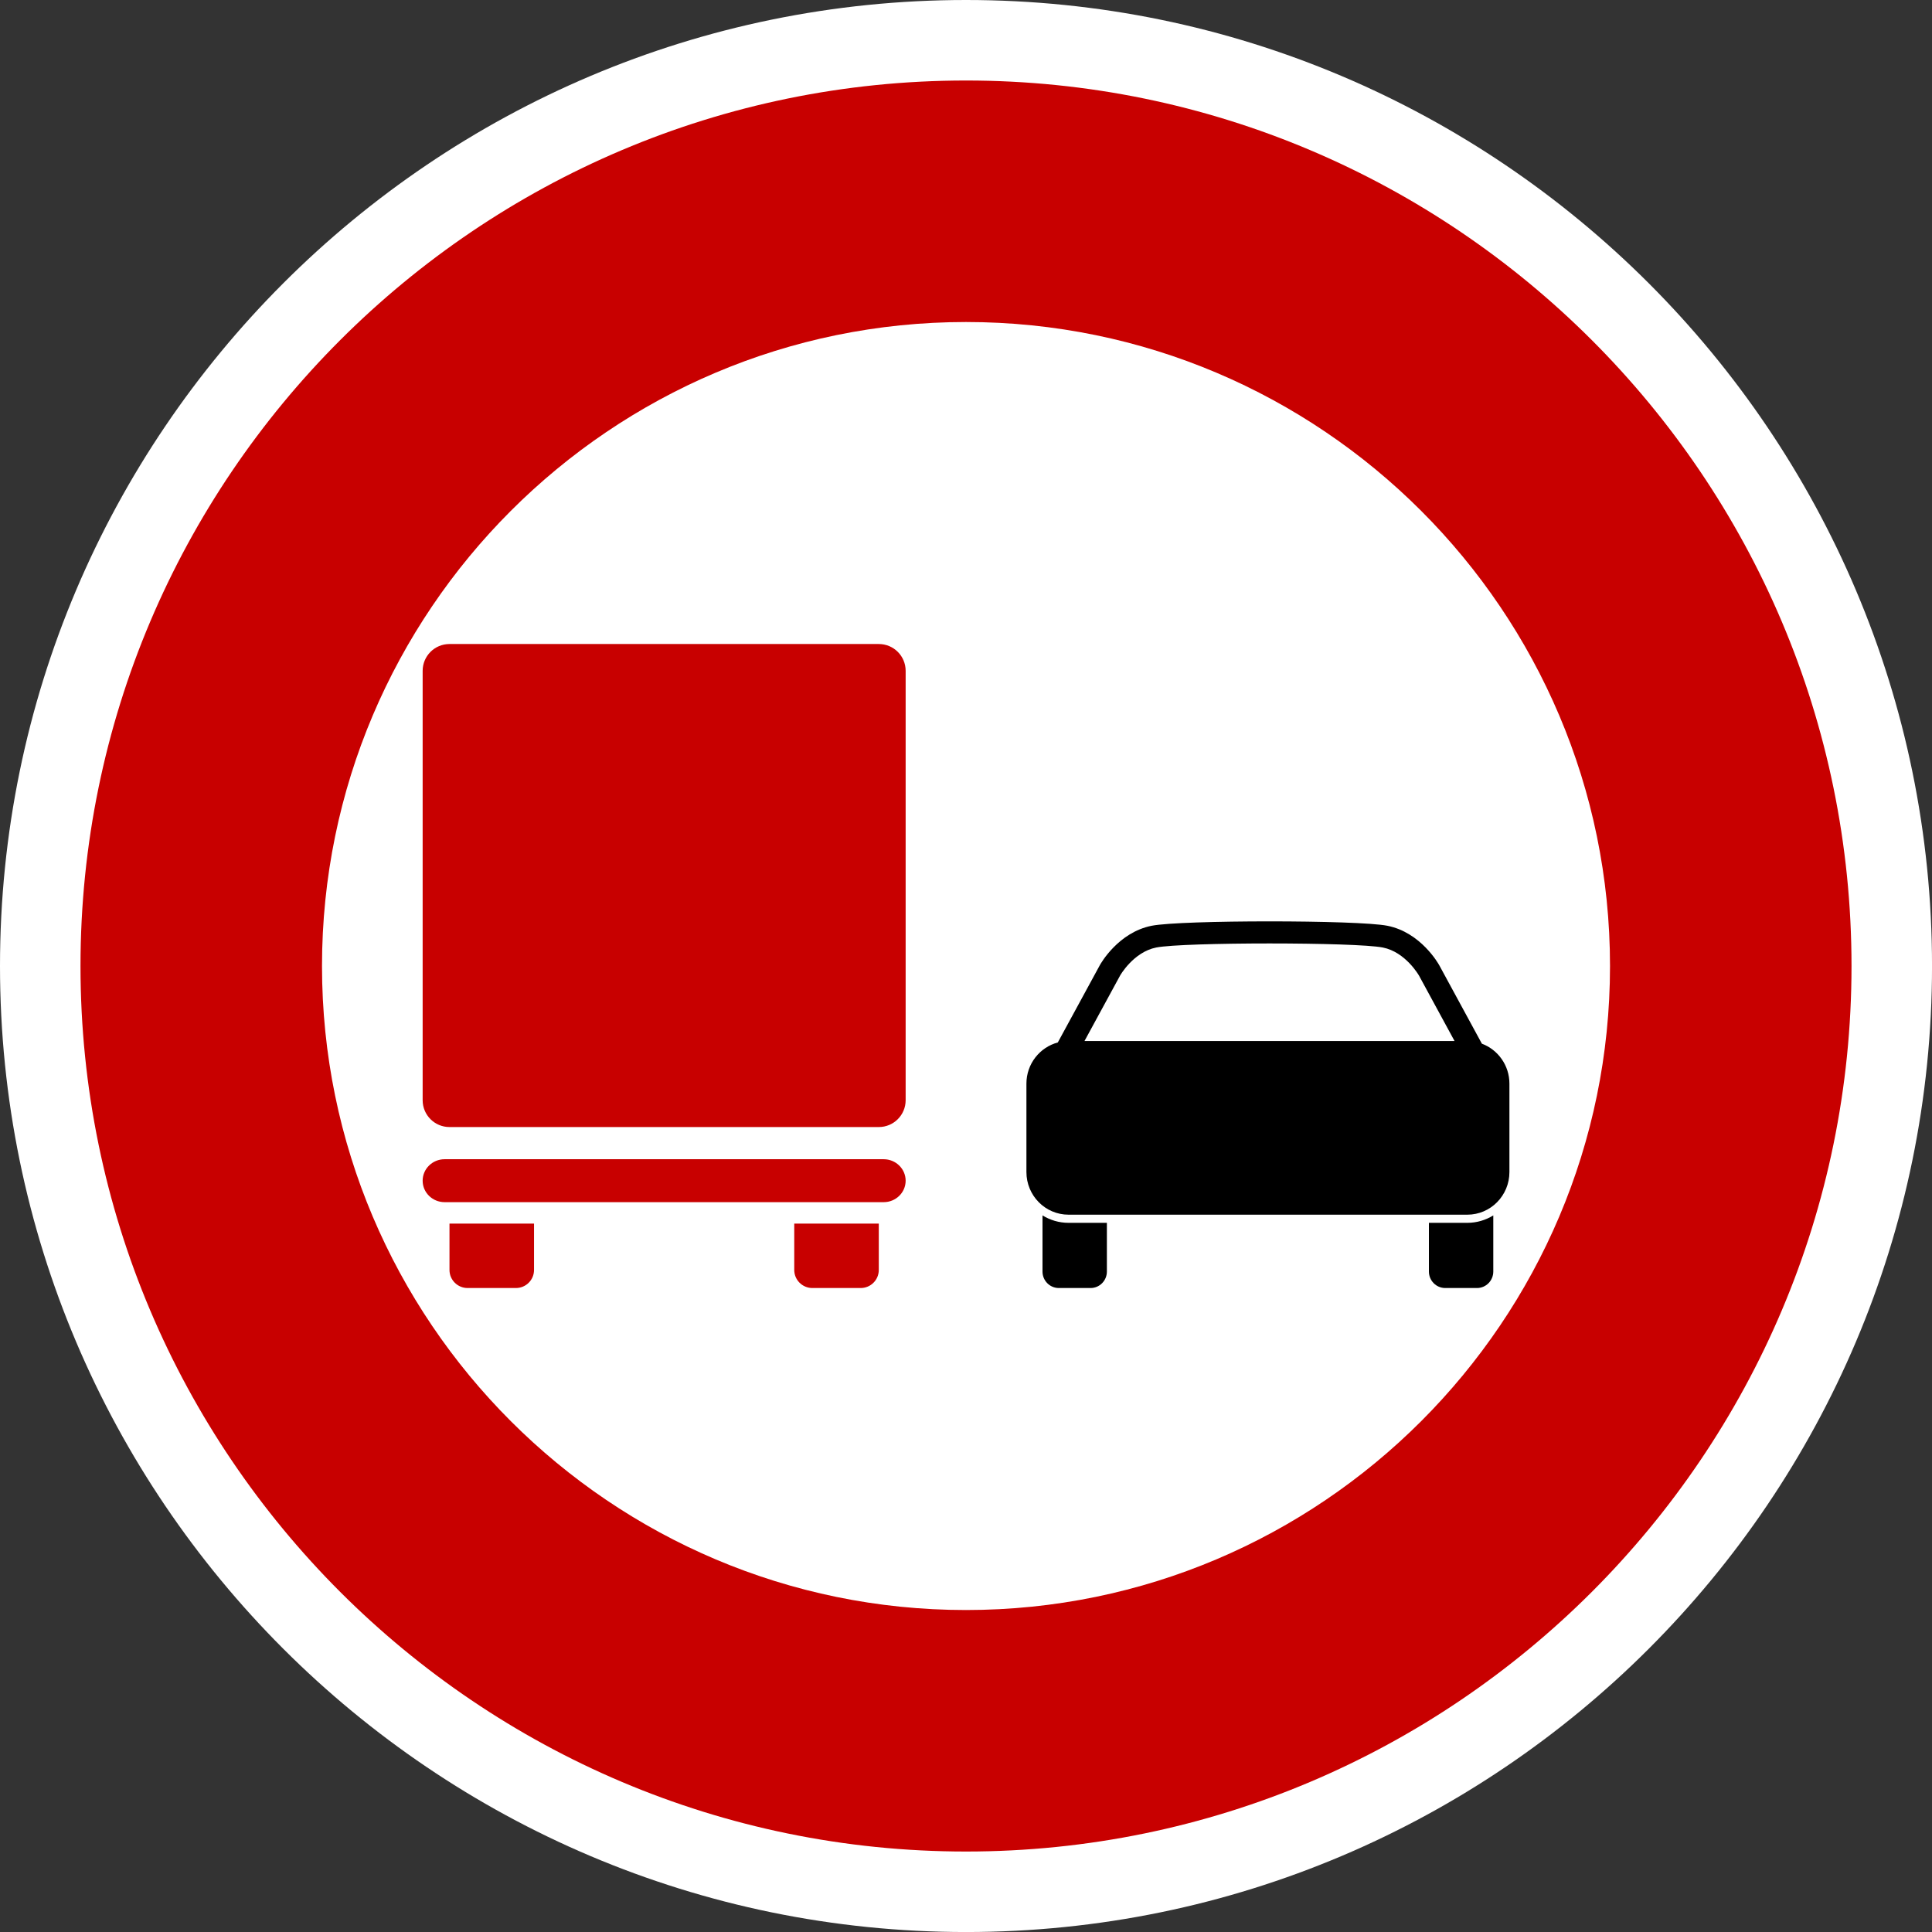 <?xml version="1.0" encoding="utf-8"?>
<!-- Generator: Adobe Illustrator 16.0.0, SVG Export Plug-In . SVG Version: 6.00 Build 0)  -->
<!DOCTYPE svg PUBLIC "-//W3C//DTD SVG 1.1//EN" "http://www.w3.org/Graphics/SVG/1.1/DTD/svg11.dtd">
<svg version="1.1" id="Calque_1" xmlns="http://www.w3.org/2000/svg" xmlns:xlink="http://www.w3.org/1999/xlink" x="0px" y="0px"
	 width="136.061px" height="136.061px" viewBox="0 0 136.061 136.061" enable-background="new 0 0 136.061 136.061"
	 xml:space="preserve">
<rect x="0" y="0" width="136.061" height="136.061" fill="#333333" stroke="none"/>
<g>
	<path fill="#FFFFFF" d="M68.031,0C30.519,0,0,30.52,0,68.032s30.519,68.031,68.031,68.031s68.032-30.519,68.032-68.031
		S105.544,0,68.031,0z"/>
	<path fill="#C80000" d="M68.031,5.67c-34.387,0-62.362,27.976-62.362,62.362c0,34.386,27.976,62.362,62.362,62.362
		c34.386,0,62.362-27.977,62.362-62.362C130.394,33.646,102.417,5.67,68.031,5.67z"/>
	<path fill="#FFFFFF" d="M68.031,22.678c-25.009,0-45.354,20.346-45.354,45.354c0,25.008,20.346,45.354,45.354,45.354
		s45.354-20.347,45.354-45.354C113.386,43.024,93.04,22.678,68.031,22.678z"/>
</g>
<g>
	<path fill="#C80000" d="M61.891,45.355H31.653c-1.043,0-1.888,0.846-1.888,1.888v30.24c0,1.043,0.845,1.889,1.888,1.889h30.238
		c1.044,0,1.889-0.846,1.889-1.889v-30.24C63.78,46.2,62.935,45.355,61.891,45.355z"/>
	<path fill="#C80000" d="M62.233,81.638H31.311c-0.854,0-1.546,0.678-1.546,1.512c0,0.836,0.691,1.512,1.546,1.512h30.922
		c0.854,0,1.547-0.676,1.547-1.512C63.78,82.316,63.086,81.638,62.233,81.638z"/>
	<path fill="#C80000" d="M35.057,86.173h-0.851H32.93h-1.275v3.262c0,0.705,0.571,1.274,1.275,1.274h3.403
		c0.705,0,1.276-0.569,1.276-1.274v-3.262h-1.276H35.057z"/>
	<path fill="#C80000" d="M59.338,86.173h-0.851h-1.276h-1.276v3.262c0,0.705,0.572,1.274,1.276,1.274h3.403
		c0.704,0,1.275-0.569,1.275-1.274v-3.262h-1.275H59.338z"/>
</g>
<g>
	<path d="M104.361,73.501C104.362,73.501,104.362,73.501,104.361,73.501l-3.002-5.525c-0.055-0.098-1.295-2.314-3.656-2.78
		c-2.092-0.412-14.5-0.412-16.594,0c-2.361,0.466-3.602,2.683-3.653,2.776l-2.96,5.443c0,0,0,0,0.002,0
		c-1.272,0.338-2.212,1.506-2.212,2.9v6.227c0,1.658,1.328,3.002,2.966,3.002h28.084c1.638,0,2.965-1.344,2.965-3.002v-6.227
		C106.3,75.023,105.492,73.925,104.361,73.501z M76.375,73.313l2.506-4.607c0.006-0.012,0.942-1.66,2.547-1.978
		c1.938-0.381,14.017-0.381,15.954,0c1.606,0.317,2.543,1.966,2.553,1.982l2.501,4.603H76.375z"/>
	<path d="M73.418,85.595v3.953c0,0.642,0.515,1.161,1.149,1.161h2.238c0.634,0,1.147-0.52,1.147-1.161v-3.43h-2.702
		C74.579,86.118,73.954,85.925,73.418,85.595z"/>
	<path d="M100.631,86.118v3.43c0,0.642,0.515,1.161,1.149,1.161h2.238c0.633,0,1.147-0.52,1.147-1.161v-3.953
		c-0.534,0.33-1.16,0.523-1.831,0.523H100.631z"/>
</g>
</svg>
